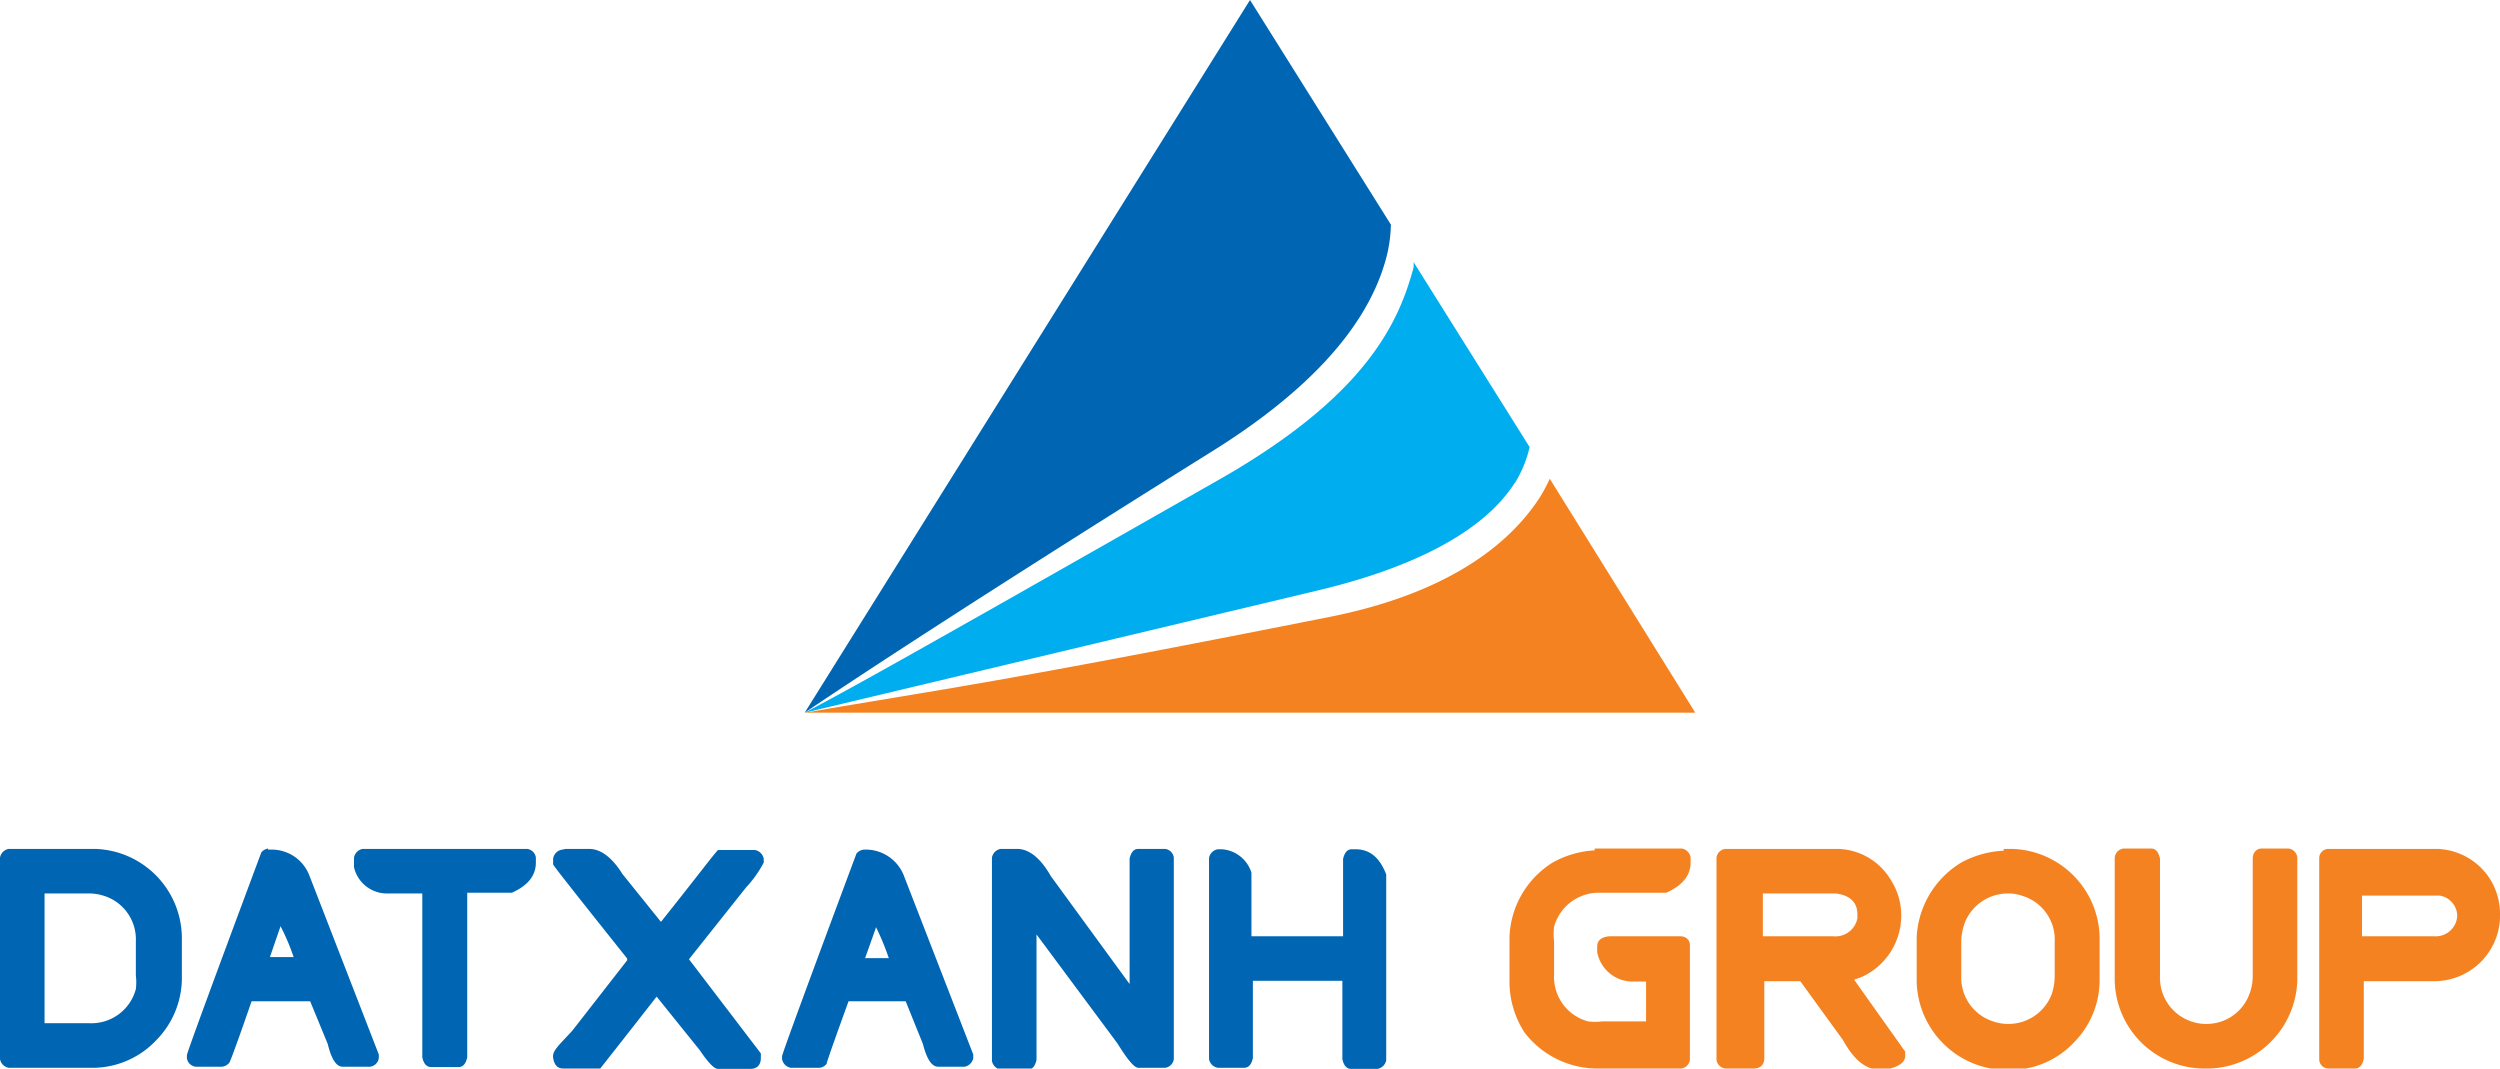 <svg id="Layer_1" data-name="Layer 1" xmlns="http://www.w3.org/2000/svg" viewBox="0 0 69.56 29.73"><defs><style>.cls-1{fill:#00aeef;}.cls-2{fill:#f58220;}.cls-3{fill:#0066b3;}</style></defs><path class="cls-1" d="M42.15,13.44a3.31,3.31,0,0,0,.41-1L39.33,7.29a.75.75,0,0,1,0,.16C38.91,9,38,11,34,13.3c-9.38,5.34-10.4,5.89-11.61,6.53l14.27-3.4c2.66-.63,4.63-1.64,5.49-3"/><path class="cls-2" d="M47.17,19.83l-4.05-6.51a4.11,4.11,0,0,1-.29.54c-1,1.53-2.91,2.72-5.81,3.3-9.16,1.82-10.71,2-14.63,2.67Z"/><path class="cls-3" d="M22.39,19.83s3.17-2.17,11.22-7.2C36.26,11,38,9.2,38.55,7.25a3.91,3.91,0,0,0,.15-1L34.78,0Z"/><path class="cls-3" d="M.24,23.62H2.65a2.49,2.49,0,0,1,2.41,2.44v1.21a2.47,2.47,0,0,1-.71,1.67,2.44,2.44,0,0,1-1.7.77H.24A.3.3,0,0,1,0,29.47V23.86a.3.3,0,0,1,.24-.24m1,1.24v3.61H2.49a1.28,1.28,0,0,0,1.29-.95,1.58,1.58,0,0,0,0-.38v-.95a1.27,1.27,0,0,0-.94-1.28,1.31,1.31,0,0,0-.39-.05Z"/><path class="cls-3" d="M7.46,23.64H7.6a1.12,1.12,0,0,1,1,.7l1.94,5v.1a.28.28,0,0,1-.24.24H9.53c-.17,0-.31-.21-.41-.63l-.49-1.19H7c-.38,1.1-.59,1.67-.62,1.71a.31.31,0,0,1-.2.11H5.44a.28.28,0,0,1-.24-.24v-.08q0-.09,2.07-5.64a.29.29,0,0,1,.19-.11m.35,2.15-.3.87h.66v0a6,6,0,0,0-.36-.85"/><path class="cls-3" d="M10.09,23.62h4.58a.28.28,0,0,1,.24.24V24c0,.36-.22.64-.67.84l-.24,0H13v4.58q-.06.27-.24.27H12c-.13,0-.21-.09-.25-.27V24.86h-1a.94.94,0,0,1-.9-.73l0-.14v-.13a.3.3,0,0,1,.24-.24"/><path class="cls-3" d="M15.74,23.62h.65c.33,0,.64.24.93.7l1.07,1.33c1-1.25,1.49-1.91,1.59-2l.13,0H21a.3.3,0,0,1,.25.25V24a3.12,3.12,0,0,1-.49.69l-1.59,2,2,2.62,0,.13c0,.2-.12.3-.28.3h-.92c-.1,0-.27-.18-.5-.52l-1.2-1.49c-1,1.28-1.52,1.94-1.57,2l-.11,0h-.92c-.16,0-.25-.1-.28-.3s.18-.36.54-.76l1.52-1.95,0-.05c-1.37-1.72-2.06-2.59-2.06-2.62l0-.07v-.09a.3.3,0,0,1,.25-.25"/><path class="cls-3" d="M24,23.64h.14a1.14,1.14,0,0,1,1,.7l1.94,5v.1a.3.3,0,0,1-.24.24H26.1q-.26,0-.42-.63l-.48-1.19H23.61Q23,29.54,23,29.6a.29.29,0,0,1-.19.11H22a.3.3,0,0,1-.24-.24v-.08q0-.09,2.07-5.64a.31.31,0,0,1,.2-.11m.35,2.15-.31.87h.66v0a6.93,6.93,0,0,0-.35-.85"/><path class="cls-3" d="M27.84,23.62h.46c.33,0,.65.25.94.76l2.19,3V23.89q.06-.27.24-.27h.75a.28.28,0,0,1,.24.24v5.61a.28.28,0,0,1-.24.24h-.75c-.11,0-.3-.23-.58-.68L28.84,26v3.49q-.06.27-.24.27h-.76a.3.3,0,0,1-.24-.24V23.86a.3.3,0,0,1,.24-.24"/><path class="cls-3" d="M33.88,23.63H34a.93.93,0,0,1,.82.65l0,.24v1.53h2.55V23.9q.06-.27.24-.27h.11c.39,0,.67.23.85.7l0,.17v5a.3.3,0,0,1-.24.24h-.74q-.18,0-.24-.27V27.29H34.86v2.15q-.06.27-.24.27h-.74a.3.3,0,0,1-.24-.24v-5.6a.3.3,0,0,1,.24-.24"/><path class="cls-2" d="M44.37,23.61H46.8a.3.3,0,0,1,.24.25V24c0,.36-.23.64-.68.84l-.24,0H44.54a1.29,1.29,0,0,0-1.3.95,1.67,1.67,0,0,0,0,.39v.95a1.28,1.28,0,0,0,.95,1.29,1.6,1.6,0,0,0,.39,0H45.8V27.31h-.36a1,1,0,0,1-1-.82v-.15c0-.17.11-.27.35-.29h1.95c.19,0,.28.12.28.25v3.19a.28.28,0,0,1-.24.24H44.37a2.56,2.56,0,0,1-1.95-1A2.6,2.6,0,0,1,42,27.28V26.07A2.55,2.55,0,0,1,43.2,24a2.71,2.71,0,0,1,1.17-.34"/><path class="cls-2" d="M49.05,24.86v1.19H51a.62.62,0,0,0,.68-.5v-.11c0-.33-.2-.53-.6-.58Zm-1-1.24h3.07a1.76,1.76,0,0,1,1.5.88,1.81,1.81,0,0,1,.28,1,1.88,1.88,0,0,1-1.07,1.67l-.24.09,1.42,2v.12c0,.18-.18.31-.55.38h-.18c-.36,0-.7-.27-1-.82L50.09,27.3h-1v2.14c0,.2-.13.29-.28.29H48a.28.28,0,0,1-.24-.24V23.86a.28.28,0,0,1,.24-.24"/><path class="cls-2" d="M54.57,26.2v.95a1.28,1.28,0,0,0,.92,1.28,1.27,1.27,0,0,0,.41.06,1.29,1.29,0,0,0,1.18-.81,1.6,1.6,0,0,0,.09-.53V26.2a1.27,1.27,0,0,0-.92-1.28,1.16,1.16,0,0,0-.4-.06,1.29,1.29,0,0,0-1.18.81,1.61,1.61,0,0,0-.1.53m1.18-2.58H56a2.51,2.51,0,0,1,2.42,2.45v1.21A2.47,2.47,0,0,1,57.71,29a2.44,2.44,0,0,1-1.71.77h-.25a2.52,2.52,0,0,1-2.42-2.45V26.07A2.57,2.57,0,0,1,54.57,24a2.72,2.72,0,0,1,1.18-.33"/><path class="cls-2" d="M59.1,23.61h.76c.12,0,.2.1.24.28v3.26A1.28,1.28,0,0,0,61,28.43a1.2,1.2,0,0,0,.4.06,1.27,1.27,0,0,0,1.18-.81,1.39,1.39,0,0,0,.1-.53V23.89c0-.18.12-.28.24-.28h.76a.28.28,0,0,1,.24.25v3.42a2.53,2.53,0,0,1-2.42,2.45h-.24a2.5,2.5,0,0,1-2.42-2.45V23.86a.28.28,0,0,1,.24-.25"/><path class="cls-2" d="M65.72,24.86v1.19h2a.6.6,0,0,0,.65-.56v0a.58.58,0,0,0-.48-.57H65.72Zm-1-1.24h3.1a1.81,1.81,0,0,1,1.5.9,1.86,1.86,0,0,1,.24.84v.19a1.83,1.83,0,0,1-1.79,1.75h-2v2.16q-.06.27-.24.27h-.76a.26.26,0,0,1-.24-.24V23.86a.26.26,0,0,1,.24-.24"/></svg>